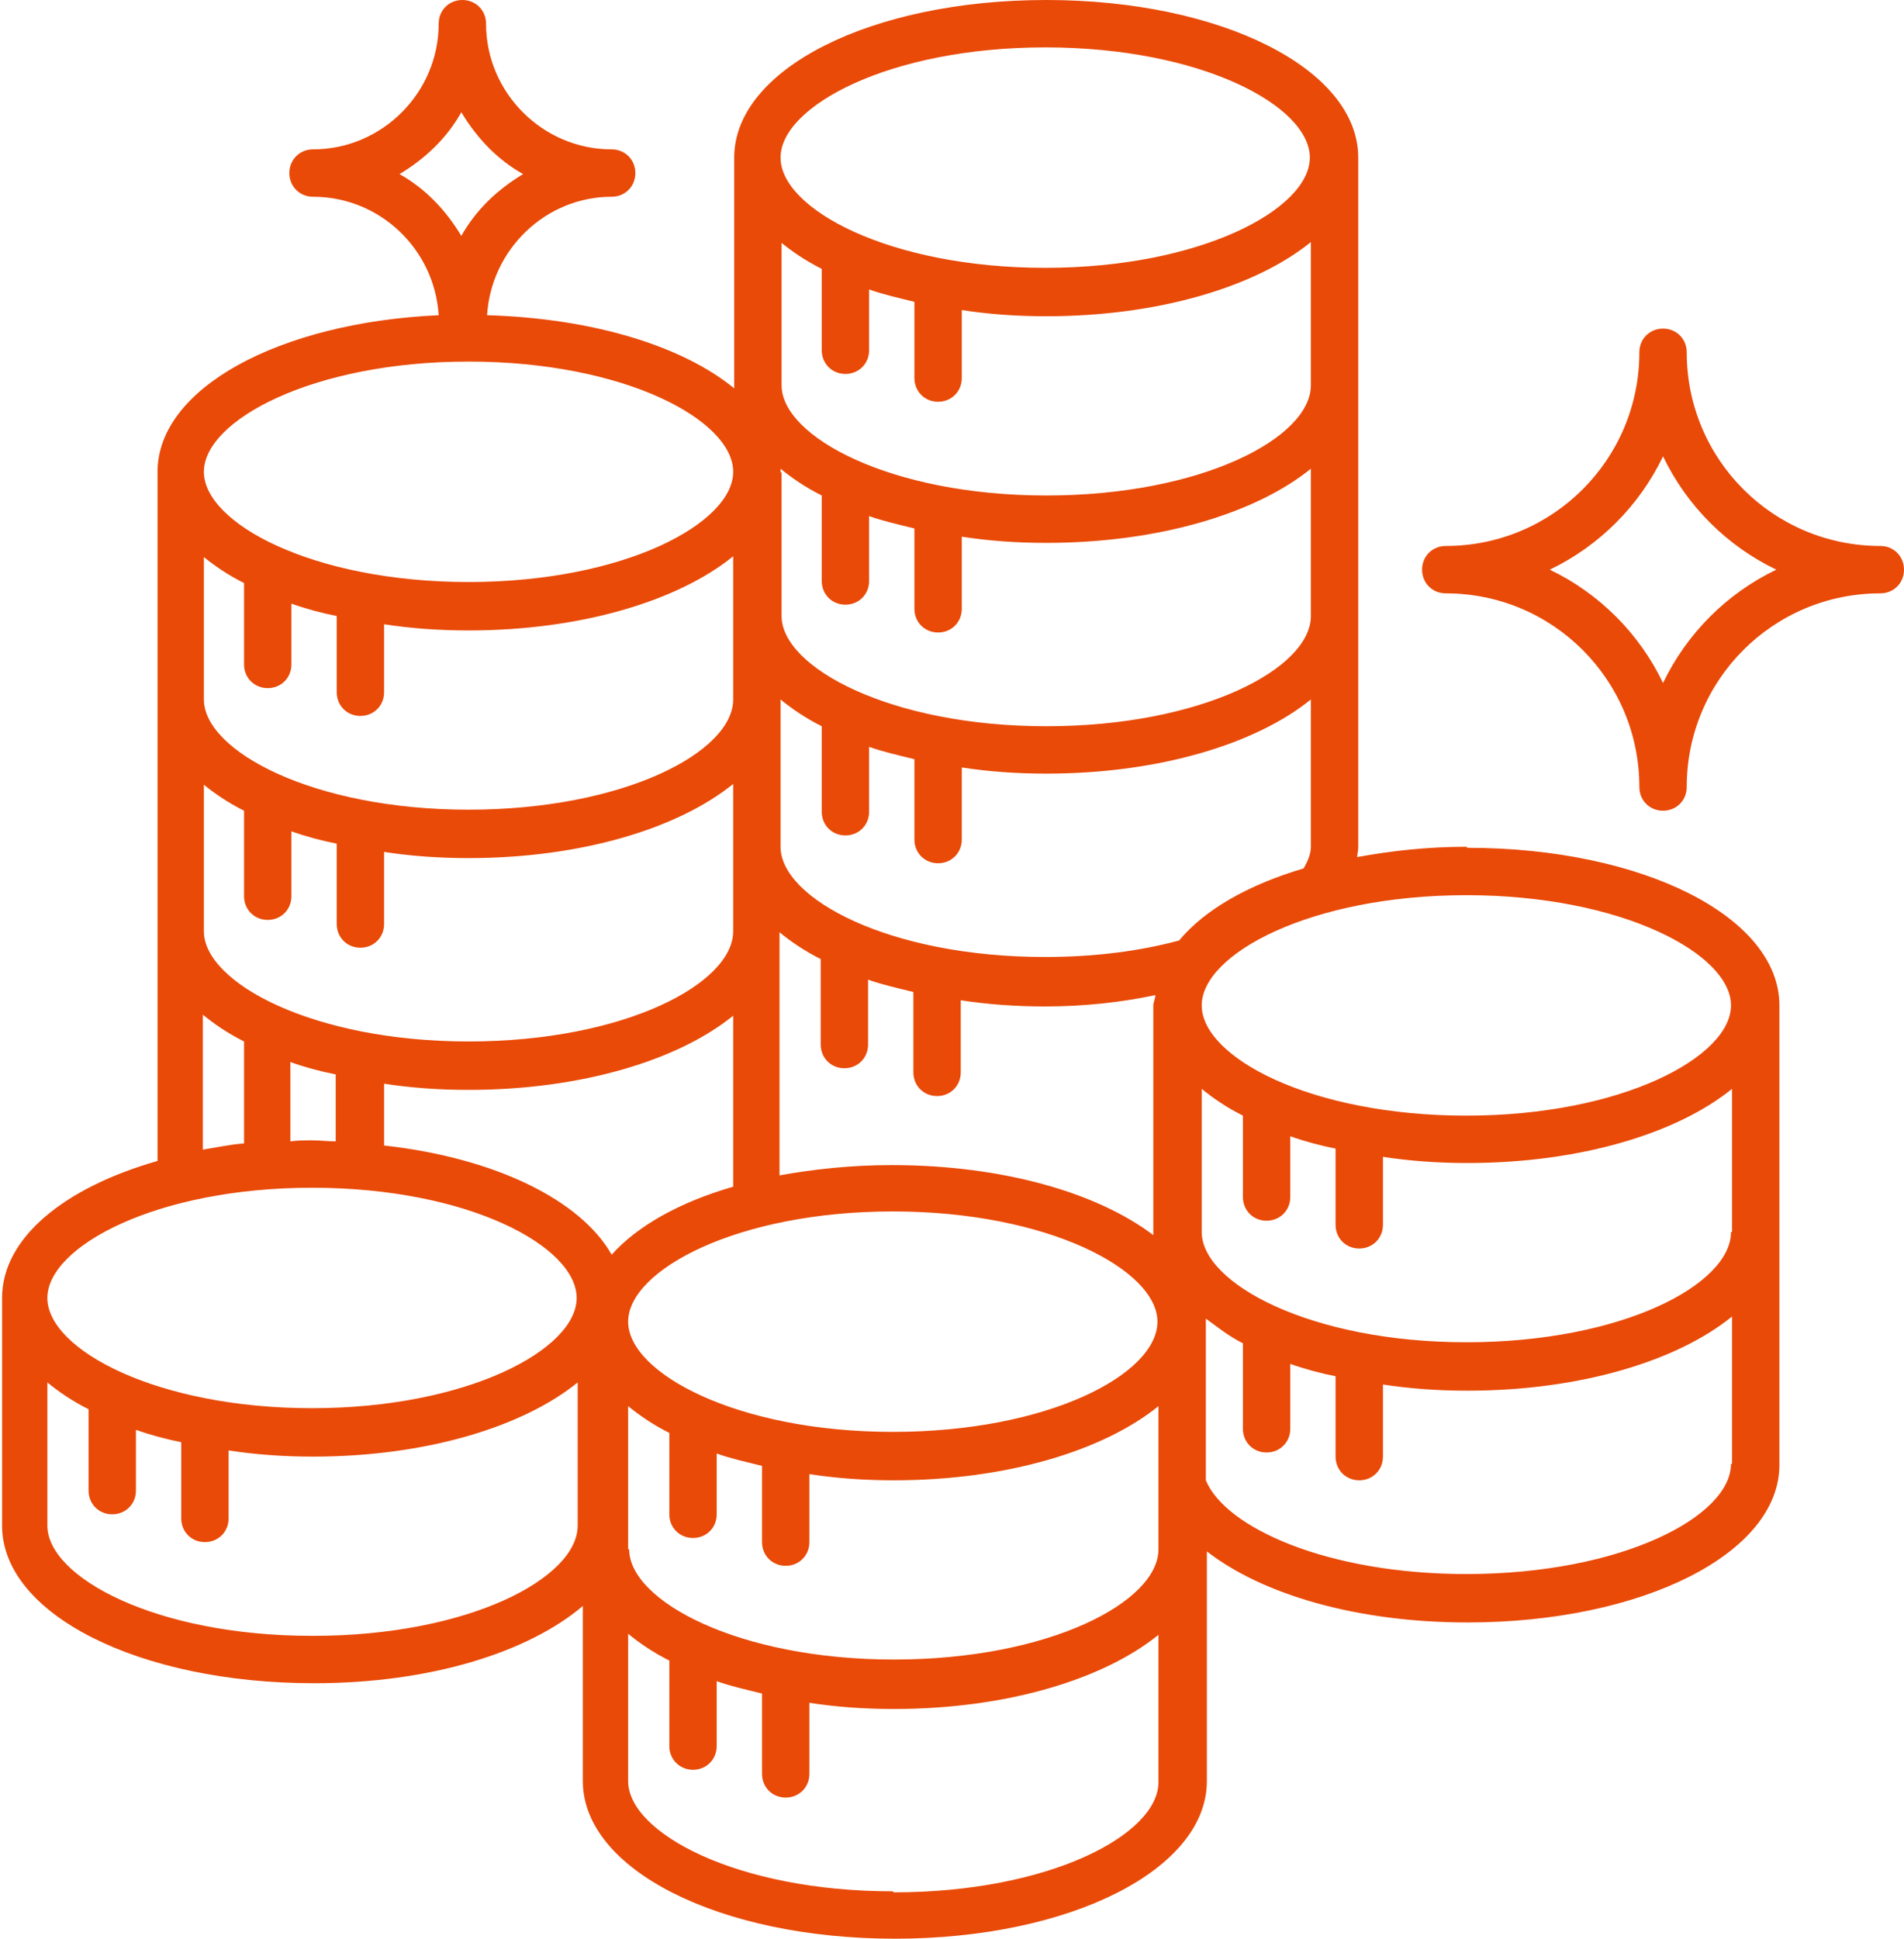<?xml version="1.0" encoding="UTF-8"?>
<svg id="_レイヤー_2" data-name="レイヤー_2" xmlns="http://www.w3.org/2000/svg" viewBox="0 0 18.49 18.82">
  <defs>
    <style>
      .cls-1 {
        fill: #e94a08;
      }
    </style>
  </defs>
  <g id="content">
    <g>
      <path class="cls-1" d="M18.26,5.3c-1.04,0-1.88-.84-1.88-1.88,0-.13-.1-.23-.23-.23s-.23.1-.23.23c0,1.04-.84,1.88-1.88,1.88-.13,0-.23.1-.23.23s.1.23.23.23c1.04,0,1.88.84,1.88,1.88,0,.13.1.23.23.23s.23-.1.23-.23c0-1.04.84-1.88,1.88-1.88.13,0,.23-.1.23-.23s-.1-.23-.23-.23ZM16.15,6.63c-.23-.48-.62-.87-1.1-1.1.48-.23.87-.62,1.1-1.1.23.48.62.87,1.1,1.1-.48.23-.87.62-1.1,1.1Z"/>
      <path class="cls-1" d="M14.24,8.22c-.38,0-.73.04-1.06.1,0-.03.01-.06.01-.09v-2.21s0-.01,0-.02c0,0,0-.01,0-.02v-2.21s0-.01,0-.02c0,0,0-.01,0-.02V1.53c0-.86-1.33-1.53-3.03-1.53s-3.03.67-3.03,1.53v2.21s0,.01,0,.02c0,0,0,0,0,.01-.5-.41-1.37-.68-2.4-.71.04-.64.57-1.15,1.21-1.15.13,0,.23-.1.23-.23s-.1-.23-.23-.23c-.67,0-1.22-.55-1.22-1.22,0-.13-.1-.23-.23-.23s-.23.1-.23.23c0,.67-.55,1.22-1.22,1.22-.13,0-.23.1-.23.23s.1.23.23.23c.65,0,1.18.51,1.22,1.15-1.55.07-2.73.71-2.73,1.52v2.21s0,.01,0,.02c0,0,0,.01,0,.02v4.44c-.91.26-1.51.75-1.51,1.33v2.21c0,.86,1.33,1.53,3.03,1.53,1.13,0,2.08-.3,2.61-.75v1.7c0,.86,1.33,1.53,3.03,1.53s3.03-.67,3.03-1.53v-2.21s0-.01,0-.02c0,0,0,0,0,0,.54.42,1.46.69,2.53.69,1.7,0,3.03-.67,3.03-1.53v-2.21s0-.01,0-.02c0,0,0-.01,0-.02v-2.21c0-.86-1.33-1.53-3.03-1.53ZM10.15.46c1.52,0,2.57.57,2.57,1.07s-1.06,1.07-2.57,1.07-2.57-.57-2.57-1.07,1.06-1.07,2.57-1.07ZM7.58,2.35c.11.09.24.18.4.26v.79c0,.13.1.23.23.23s.23-.1.23-.23v-.59c.14.05.28.08.44.12v.74c0,.13.1.23.23.23s.23-.1.23-.23v-.66c.26.04.53.06.82.06,1.1,0,2.04-.29,2.57-.72v1.39c0,.51-1.06,1.07-2.57,1.07s-2.57-.57-2.57-1.07v-1.39ZM7.58,4.59v-.04c.11.09.24.18.4.26v.83c0,.13.1.23.23.23s.23-.1.23-.23v-.63c.14.05.28.08.44.12v.78c0,.13.1.23.23.23s.23-.1.23-.23v-.7c.26.04.53.06.82.06,1.1,0,2.04-.29,2.57-.72v1.43c0,.51-1.06,1.07-2.57,1.07s-2.57-.57-2.57-1.07v-1.4ZM7.58,6.83v-.04c.11.09.24.18.4.26v.83c0,.13.1.23.23.23s.23-.1.23-.23v-.63c.14.05.28.08.44.12v.78c0,.13.1.23.23.23s.23-.1.23-.23v-.7c.26.04.53.06.82.06,1.1,0,2.04-.29,2.57-.72v1.43c0,.07-.03.14-.07.21-.54.16-.96.4-1.21.7-.37.1-.81.16-1.3.16-1.52,0-2.57-.57-2.57-1.07v-1.4ZM6.1,15.04v-1.39c.11.09.24.18.4.26v.79c0,.13.1.23.23.23s.23-.1.23-.23v-.59c.14.05.28.08.44.12v.74c0,.13.1.23.23.23s.23-.1.23-.23v-.66c.26.04.53.06.82.06,1.1,0,2.04-.29,2.57-.72v1.39c0,.51-1.06,1.07-2.57,1.07s-2.57-.57-2.57-1.07ZM3.26,11.08c-.08,0-.15-.01-.23-.01-.07,0-.14,0-.21.01v-.77c.14.05.29.09.44.12v.65ZM11.24,12.83c0,.51-1.06,1.07-2.57,1.07s-2.57-.57-2.57-1.07,1.06-1.07,2.57-1.07,2.57.57,2.57,1.07ZM7.12,11.52c-.52.15-.93.38-1.18.66-.3-.53-1.13-.94-2.21-1.06v-.6c.26.04.53.06.82.06,1.1,0,2.04-.29,2.57-.72v1.66ZM7.97,9.31v.83c0,.13.1.23.23.23s.23-.1.23-.23v-.63c.14.05.28.08.44.12v.78c0,.13.1.23.23.23s.23-.1.23-.23v-.7c.26.04.53.06.82.06.38,0,.74-.04,1.07-.11,0,.03-.02.07-.02.1v2.21s0,.01,0,.02c0,0,0,0,0,0-.54-.41-1.46-.68-2.54-.68-.39,0-.76.04-1.09.1v-2.36c.11.09.24.18.4.26ZM3.88,1.69c.25-.15.46-.35.6-.6.15.25.35.46.6.6-.25.15-.46.35-.6.6-.15-.25-.35-.46-.6-.6ZM4.55,3.51c1.52,0,2.57.57,2.57,1.07s-1.06,1.07-2.57,1.07-2.57-.57-2.57-1.07,1.06-1.07,2.57-1.07ZM1.97,5.4c.11.09.24.18.4.26v.79c0,.13.1.23.23.23s.23-.1.23-.23v-.59c.14.05.29.09.44.12v.74c0,.13.1.23.23.23s.23-.1.23-.23v-.66c.26.04.53.06.82.06,1.1,0,2.04-.29,2.57-.72v1.39c0,.51-1.06,1.07-2.57,1.07s-2.57-.57-2.57-1.07v-1.39ZM1.97,7.61c.11.09.24.18.4.26v.83c0,.13.1.23.23.23s.23-.1.23-.23v-.63c.14.05.29.09.44.12v.78c0,.13.1.23.23.23s.23-.1.23-.23v-.7c.26.04.53.06.82.06,1.1,0,2.04-.29,2.57-.72v1.43c0,.51-1.06,1.07-2.57,1.07s-2.57-.57-2.57-1.07v-1.43ZM1.97,9.85c.11.09.24.18.4.26v.99c-.14.01-.27.04-.4.06v-1.31ZM3.03,11.53c1.52,0,2.57.57,2.57,1.07s-1.06,1.07-2.57,1.07-2.57-.57-2.57-1.07,1.06-1.07,2.57-1.07ZM3.03,15.88c-1.52,0-2.57-.57-2.57-1.07v-1.39c.11.09.24.18.4.26v.79c0,.13.1.23.23.23s.23-.1.23-.23v-.59c.14.05.29.09.44.12v.74c0,.13.1.23.23.23s.23-.1.23-.23v-.66c.26.04.53.06.82.06,1.1,0,2.04-.29,2.57-.72v1.39c0,.51-1.06,1.07-2.57,1.07ZM8.67,18.36c-1.52,0-2.57-.57-2.57-1.07v-1.43c.11.09.24.18.4.26v.83c0,.13.1.23.23.23s.23-.1.23-.23v-.63c.14.05.28.08.44.12v.78c0,.13.1.23.23.23s.23-.1.23-.23v-.69c.26.04.53.06.82.06,1.1,0,2.04-.29,2.57-.72v1.43c0,.51-1.06,1.07-2.57,1.07ZM16.81,14.21c0,.51-1.06,1.07-2.57,1.07-1.35,0-2.34-.45-2.53-.91v-1.54s0-.02,0-.03c.11.08.22.17.36.24v.83c0,.13.1.23.23.23s.23-.1.23-.23v-.63c.14.05.29.09.44.12v.78c0,.13.1.23.23.23s.23-.1.23-.23v-.7c.26.04.53.06.82.06,1.1,0,2.04-.29,2.57-.72v1.43ZM16.81,11.96c0,.51-1.06,1.07-2.57,1.07s-2.57-.57-2.57-1.07v-1.39c.11.09.24.18.4.26v.79c0,.13.1.23.23.23s.23-.1.23-.23v-.59c.14.05.29.09.44.12v.74c0,.13.1.23.23.23s.23-.1.23-.23v-.66c.26.04.53.06.82.06,1.1,0,2.04-.29,2.57-.72v1.39ZM14.24,10.83c-1.52,0-2.57-.57-2.57-1.07s1.06-1.07,2.57-1.07,2.57.57,2.57,1.07-1.06,1.07-2.57,1.07Z"/>
    </g>
  </g>
</svg>